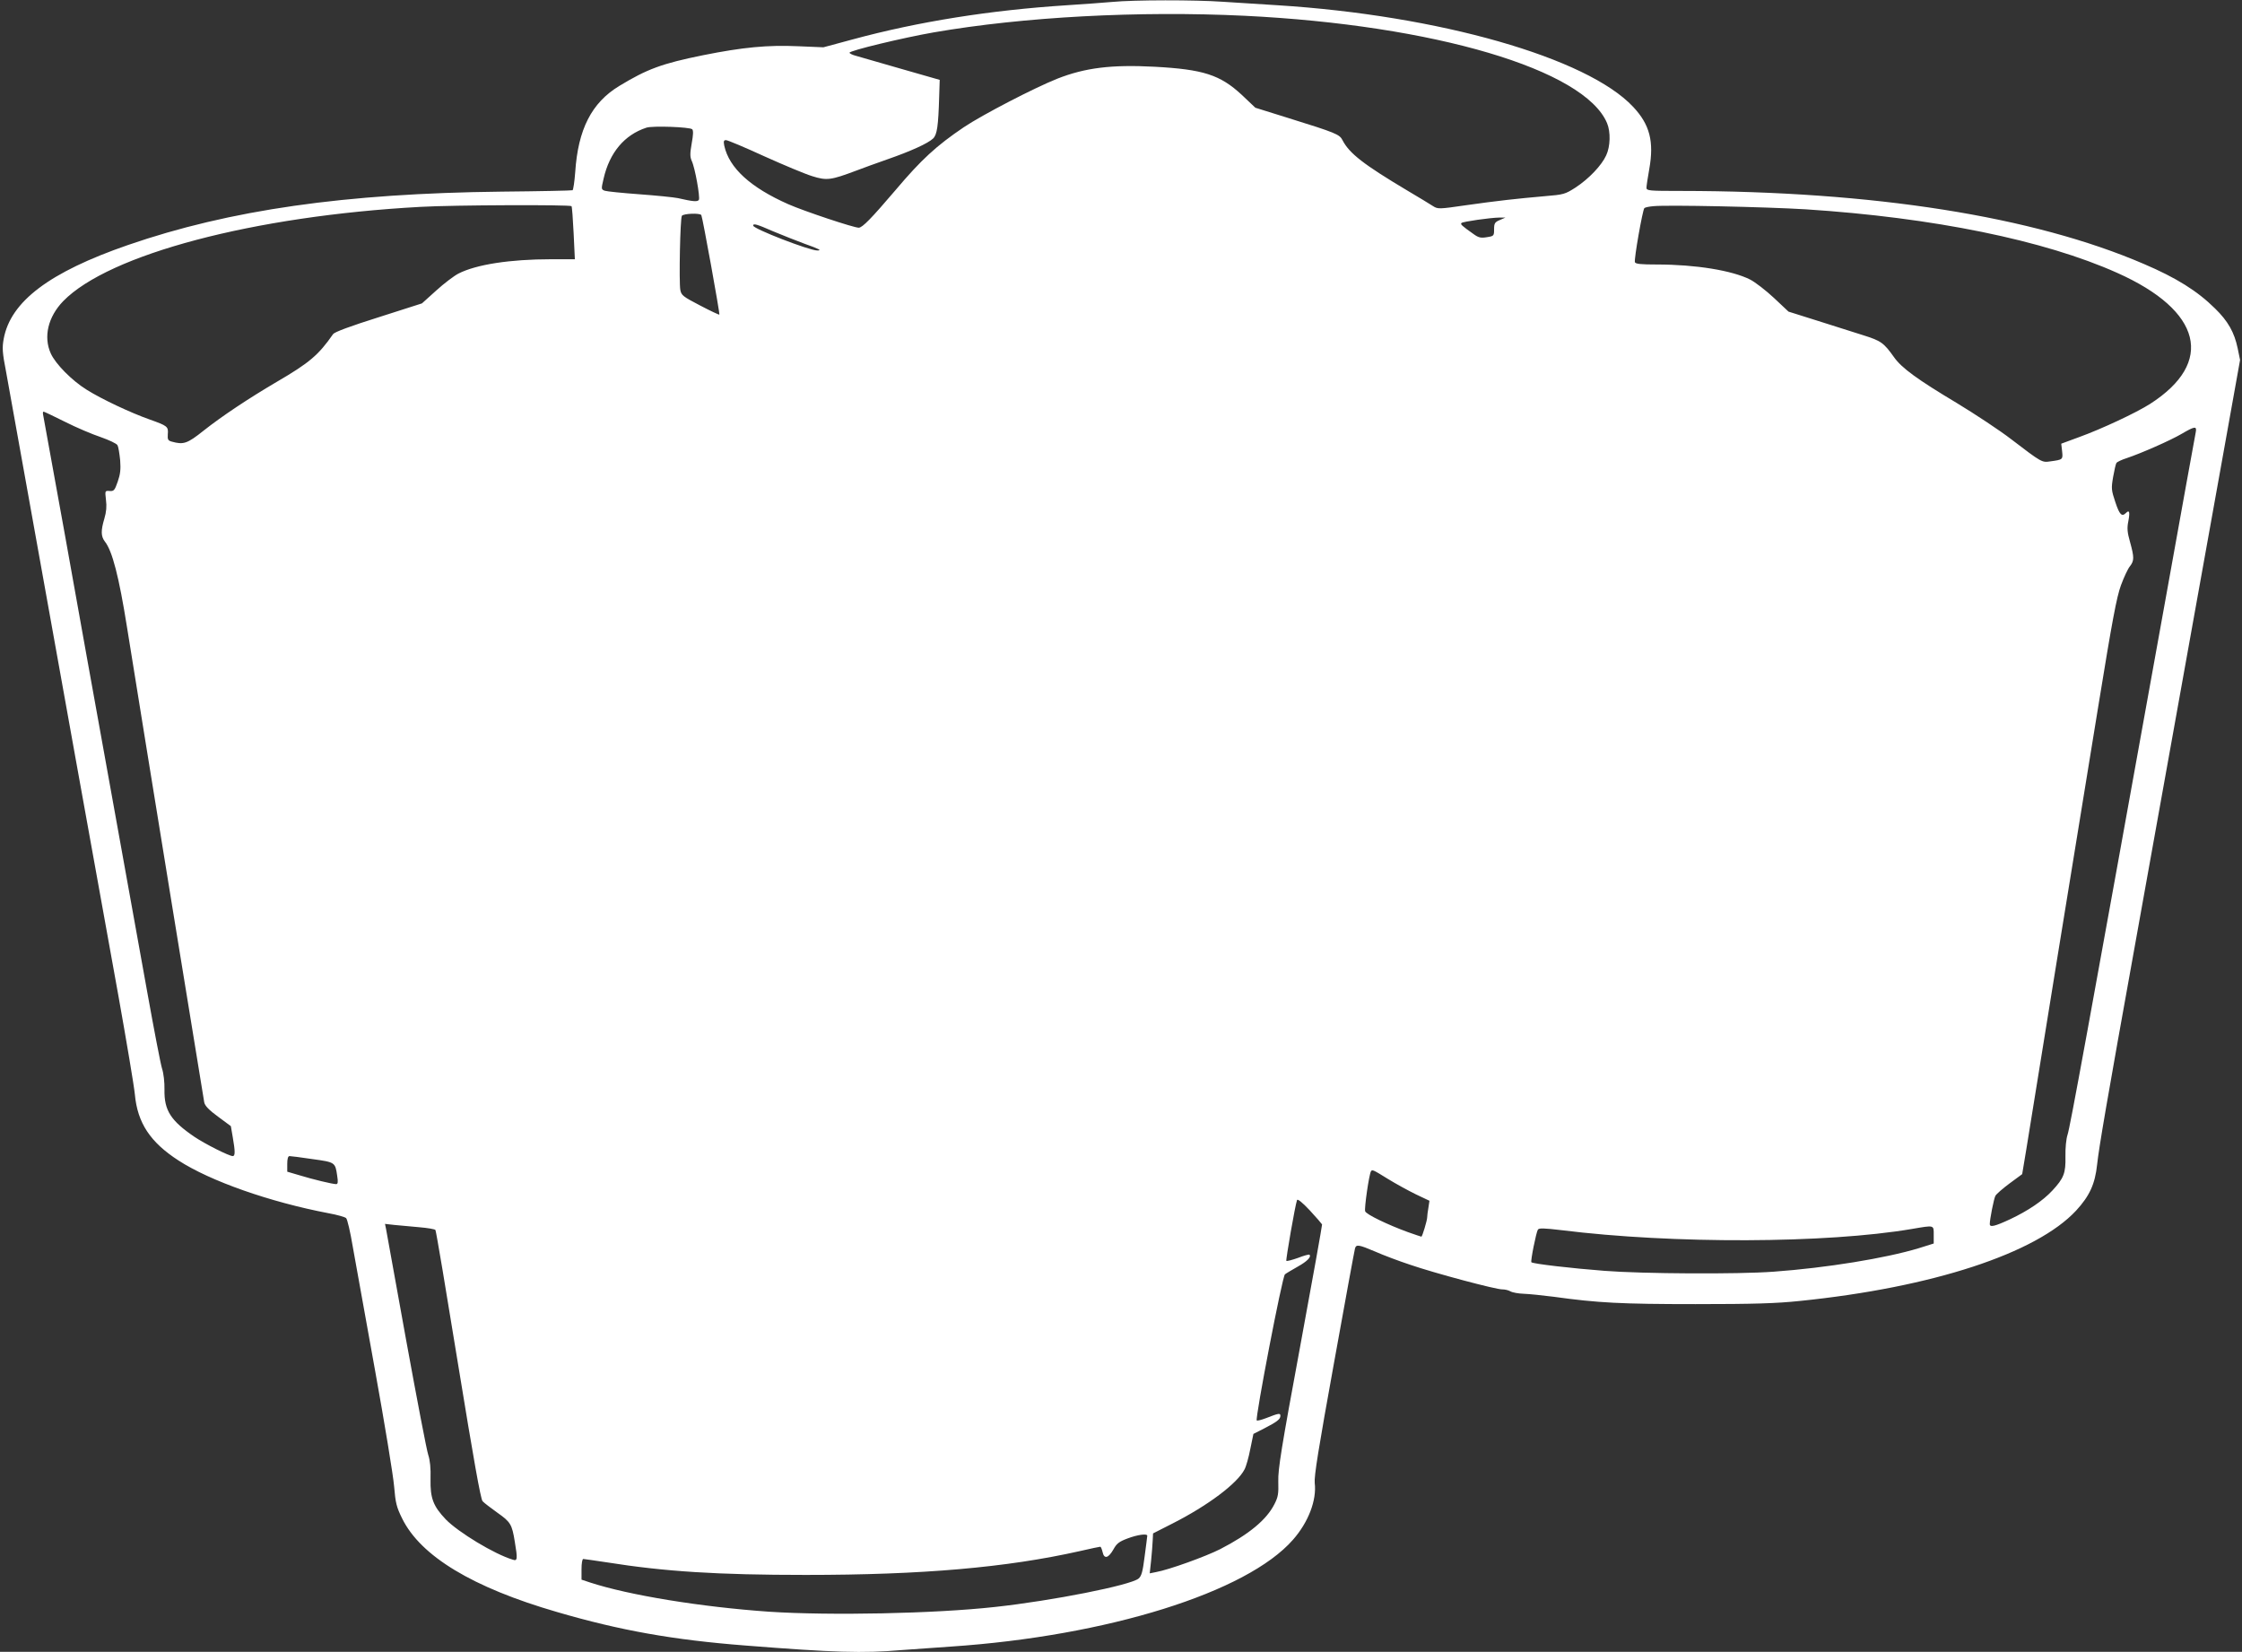 <?xml version="1.0" standalone="no"?>
<!DOCTYPE svg PUBLIC "-//W3C//DTD SVG 20010904//EN"
 "http://www.w3.org/TR/2001/REC-SVG-20010904/DTD/svg10.dtd">
<svg version="1.0" xmlns="http://www.w3.org/2000/svg"
 width="1280pt" height="943pt" viewBox="0 0 1280 943"
 preserveAspectRatio="xMidYMid meet">
<rect x="0" y="0" width="1280" height="943" fill="#333333" stroke="none"/>
<g transform="translate(0,943) scale(0.1,-0.1)"
fill="#ffffff" stroke="none">
<path d="M6350 9419 c-47 -4 -164 -13 -260 -19 -435 -28 -846 -93 -1222 -195
l-167 -45 -143 6 c-176 8 -318 -6 -543 -51 -237 -48 -320 -79 -480 -176 -158
-96 -235 -248 -251 -492 -4 -54 -11 -100 -15 -103 -4 -2 -187 -6 -406 -8 -893
-10 -1551 -104 -2133 -305 -448 -155 -670 -322 -709 -536 -9 -50 -8 -77 14
-189 13 -72 62 -345 109 -606 149 -833 444 -2469 532 -2955 46 -258 89 -512
94 -563 15 -163 88 -273 249 -377 182 -118 521 -237 856 -301 50 -9 95 -22
101 -28 7 -6 24 -79 38 -163 15 -83 72 -400 127 -705 55 -304 104 -602 109
-663 8 -96 14 -119 46 -184 106 -215 402 -394 885 -534 359 -105 662 -159
1074 -191 508 -40 671 -45 893 -26 65 5 191 14 282 20 891 60 1689 309 1952
610 88 100 136 226 124 324 -4 38 21 194 110 685 63 350 117 644 120 654 7 24
21 22 115 -18 45 -20 135 -54 199 -75 139 -48 495 -143 528 -141 13 0 33 -4
45 -11 12 -7 47 -13 77 -14 30 -1 107 -9 170 -17 252 -35 386 -42 810 -42 331
0 462 4 595 18 758 77 1351 272 1578 516 77 84 108 151 120 264 10 94 55 359
217 1257 50 278 117 654 150 835 33 182 100 557 150 835 50 278 138 766 195
1085 l104 580 -14 68 c-19 90 -55 154 -129 226 -101 100 -221 175 -406 254
-631 272 -1543 416 -2642 417 -182 0 -198 1 -198 18 0 9 7 58 16 107 28 157 3
254 -92 355 -263 281 -1109 522 -2029 580 -99 6 -241 15 -315 20 -156 11 -506
11 -630 -1z m755 -79 c1084 -53 1942 -307 2070 -613 21 -50 19 -133 -5 -184
-26 -57 -98 -133 -174 -183 -61 -39 -68 -41 -177 -50 -159 -14 -269 -26 -452
-52 -151 -22 -158 -22 -185 -5 -15 10 -81 50 -147 89 -250 149 -331 212 -370
287 -17 34 -36 42 -309 127 l-189 59 -77 73 c-124 115 -220 146 -499 161 -246
13 -396 -6 -554 -68 -133 -53 -428 -206 -534 -277 -157 -106 -243 -185 -390
-359 -139 -163 -189 -214 -210 -215 -29 0 -311 94 -402 134 -217 96 -338 207
-366 334 -5 26 -3 32 10 32 9 0 107 -41 218 -92 111 -50 235 -102 275 -114 82
-26 107 -22 248 31 38 15 120 44 182 66 132 46 229 90 259 118 23 22 30 70 35
241 l3 94 -220 63 c-121 35 -237 68 -257 74 -21 5 -38 14 -38 18 0 12 303 85
480 116 514 89 1171 124 1775 95z m-3153 -648 c7 -7 6 -32 -3 -81 -10 -57 -10
-76 0 -99 19 -39 49 -209 41 -223 -8 -12 -33 -10 -120 10 -25 5 -124 15 -220
22 -96 7 -185 16 -197 20 -21 8 -21 9 -7 69 34 149 119 250 244 291 34 12 249
4 262 -9z m-689 -439 c3 -5 8 -74 12 -155 l7 -148 -136 0 c-234 0 -428 -30
-529 -82 -25 -13 -82 -56 -127 -97 l-81 -73 -247 -79 c-159 -50 -251 -84 -260
-96 -84 -121 -137 -165 -322 -273 -160 -94 -312 -195 -417 -278 -94 -75 -115
-82 -183 -63 -21 6 -24 12 -22 42 4 44 -2 48 -103 84 -108 38 -274 116 -360
170 -84 52 -178 147 -205 207 -43 95 -16 209 71 299 261 267 1087 486 2039
538 190 11 858 13 863 4z m7047 -18 c726 -47 1361 -176 1778 -363 484 -216
557 -511 187 -748 -80 -51 -277 -143 -404 -189 l-103 -38 5 -43 c5 -48 5 -48
-68 -58 -47 -7 -48 -7 -222 126 -66 51 -207 144 -311 207 -224 134 -315 200
-358 261 -60 84 -74 94 -179 127 -55 17 -173 55 -262 83 l-162 51 -83 78 c-46
43 -107 90 -136 105 -103 52 -311 86 -532 86 -92 0 -122 3 -126 13 -6 16 44
299 54 309 4 4 27 9 52 11 80 8 639 -4 870 -18z m-6306 -33 c7 -12 107 -564
103 -568 -2 -2 -51 21 -110 52 -98 51 -107 58 -113 89 -8 47 -1 407 9 423 9
13 103 17 111 4z m4559 -28 c-29 -12 -33 -19 -33 -53 0 -37 -1 -39 -41 -45
-35 -6 -48 -3 -78 19 -65 46 -75 55 -67 62 8 8 163 30 216 31 l35 0 -32 -14z
m-4148 -65 c52 -22 132 -53 177 -70 87 -31 102 -39 74 -39 -46 0 -366 124
-366 142 0 14 19 9 115 -33z m-4044 -1087 c63 -32 155 -71 203 -87 48 -17 92
-37 97 -47 5 -9 11 -47 15 -85 4 -53 1 -80 -14 -123 -17 -49 -22 -55 -46 -53
-27 2 -27 2 -21 -51 5 -36 2 -69 -9 -106 -21 -70 -20 -102 3 -132 42 -53 80
-199 126 -488 98 -613 436 -2687 441 -2713 4 -20 27 -44 79 -82 l73 -54 11
-64 c14 -80 14 -107 0 -107 -21 0 -158 69 -219 110 -135 92 -173 151 -171 268
1 43 -5 96 -14 122 -8 25 -46 223 -85 440 -39 217 -134 744 -211 1170 -77 426
-194 1074 -259 1440 -66 366 -122 673 -124 683 -2 9 -1 17 3 17 3 0 58 -26
122 -58z m12165 -59 c-3 -16 -83 -453 -176 -973 -450 -2493 -542 -2998 -556
-3038 -8 -25 -13 -75 -12 -125 2 -94 -9 -123 -75 -194 -54 -58 -138 -115 -242
-164 -86 -40 -115 -47 -115 -27 0 27 23 144 32 161 5 10 42 42 81 71 l72 53
24 144 c34 215 296 1827 410 2524 81 498 105 625 130 694 17 46 40 95 51 108
25 32 25 51 1 138 -16 56 -18 80 -10 119 10 53 6 67 -13 48 -24 -24 -37 -11
-61 61 -23 69 -24 78 -13 143 7 39 15 75 19 81 4 6 31 19 60 28 83 28 247 100
312 138 75 44 88 46 81 10z m-10753 -4150 c130 -18 131 -18 142 -95 6 -37 4
-48 -6 -48 -20 0 -133 27 -211 51 l-68 20 0 44 c0 29 4 45 13 45 6 0 65 -7
130 -17z m6142 -114 c44 -27 115 -66 158 -87 l78 -37 -6 -40 c-4 -22 -7 -47
-7 -55 0 -17 -28 -110 -33 -110 -2 0 -37 12 -77 26 -115 42 -238 101 -244 119
-6 15 22 209 33 228 7 12 14 8 98 -44z m-377 -259 c1 -4 -55 -317 -125 -696
-108 -583 -127 -702 -125 -771 2 -71 -1 -89 -22 -130 -45 -89 -145 -172 -310
-257 -83 -42 -293 -118 -367 -131 l-35 -7 8 74 c4 40 8 91 9 114 l2 40 112 57
c201 102 369 228 410 308 9 16 24 69 33 116 l18 87 61 31 c74 38 93 53 93 72
0 17 -8 16 -82 -13 -26 -10 -50 -16 -53 -13 -10 11 146 824 161 834 7 6 40 25
73 44 54 30 79 56 67 68 -2 3 -32 -5 -65 -18 -34 -12 -64 -20 -67 -17 -4 5 50
317 61 347 3 8 29 -12 73 -59 37 -40 68 -76 70 -80z m-5155 -16 c48 -4 90 -11
93 -16 4 -6 62 -352 130 -771 87 -533 128 -765 139 -777 9 -10 47 -39 85 -66
75 -53 83 -66 99 -165 17 -100 15 -112 -11 -103 -105 31 -312 157 -383 230
-72 76 -89 121 -87 230 2 62 -3 108 -13 138 -9 26 -65 320 -126 654 -60 334
-112 620 -115 636 l-6 29 53 -6 c30 -3 93 -9 142 -13z m8647 -44 l0 -49 -86
-27 c-189 -57 -525 -112 -829 -134 -204 -15 -748 -12 -965 5 -184 14 -409 40
-417 49 -6 5 27 170 37 186 6 10 34 9 136 -3 635 -79 1511 -76 1999 7 130 22
125 24 125 -34z m-4490 -1717 c0 -5 -7 -57 -15 -118 -11 -88 -18 -113 -35
-127 -47 -38 -489 -126 -820 -162 -344 -38 -940 -50 -1290 -27 -387 27 -799
94 -1022 167 l-48 16 0 59 c0 33 4 59 10 59 6 0 65 -9 133 -19 332 -53 636
-72 1137 -72 666 0 1146 42 1565 136 60 14 113 25 117 25 3 0 9 -14 13 -31 9
-41 33 -35 62 16 18 33 32 44 80 62 58 22 113 29 113 16z"/>
</g>
</svg>
